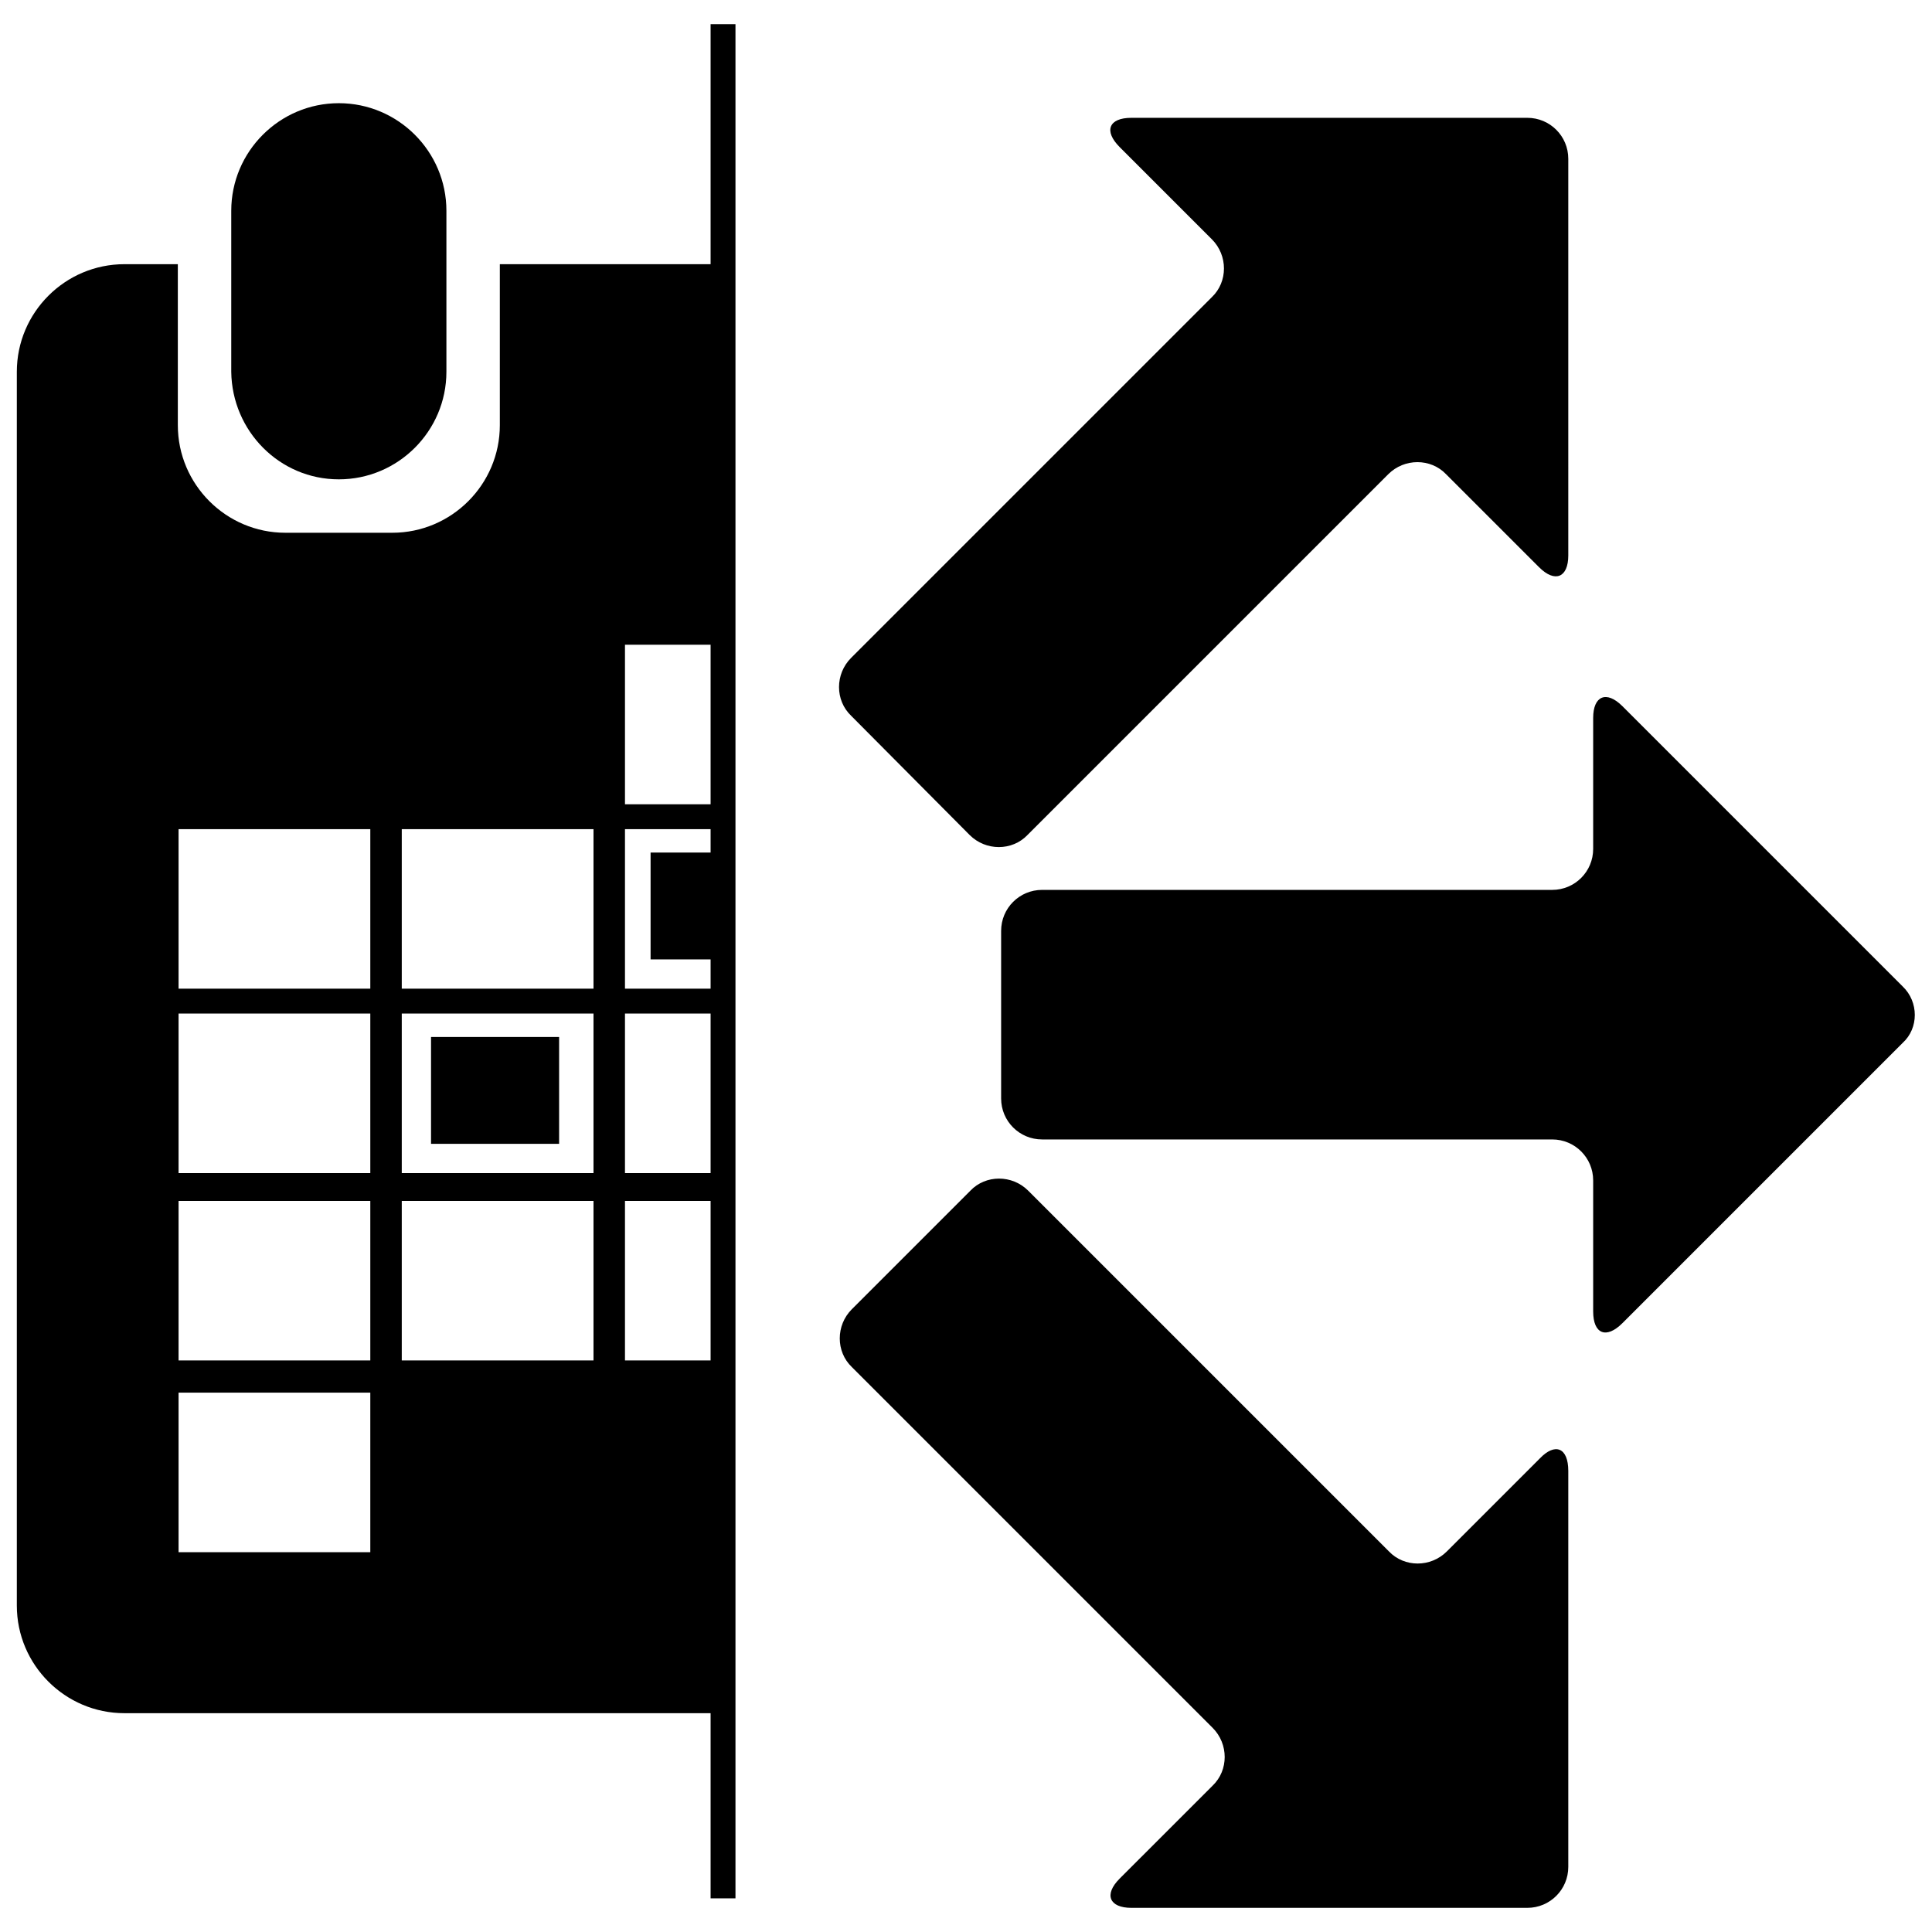 <?xml version="1.0" encoding="utf-8"?>
<!-- Generator: Adobe Illustrator 24.2.3, SVG Export Plug-In . SVG Version: 6.00 Build 0)  -->
<svg version="1.1" id="Layer_2_1_" xmlns="http://www.w3.org/2000/svg" xmlns:xlink="http://www.w3.org/1999/xlink" x="0px" y="0px"
	 viewBox="0 0 264 264" style="enable-background:new 0 0 264 264;" xml:space="preserve">
<style type="text/css">
	.st0{fill-rule:evenodd;clip-rule:evenodd;}
</style>
<g>
	<rect x="58.9" y="141.7" class="st0" width="17.5" height="14.6"/>
	<path class="st0" d="M46.3,65.5c8.1,0,14.7-6.6,14.7-14.7v-22c0-8.1-6.6-14.7-14.7-14.7c-8.1,0-14.7,6.6-14.7,14.7v22
		C31.7,58.9,38.2,65.5,46.3,65.5z"/>
	<path class="st0" d="M97.1,36.1H68.3v22c0,8.1-6.6,14.7-14.7,14.7H39c-8.1,0-14.7-6.6-14.7-14.7v-22H17c-8.1,0-14.7,6.6-14.7,14.7
		v168.6c0,8.1,6.6,14.7,14.7,14.7h80.1v25.3h3.4V3.3h-3.4V36.1z M50.5,212.1H24.4v-21.8h26.2V212.1z M50.5,185.9H24.4v-21.8h26.2
		V185.9z M50.5,160.3H24.4v-21.8h26.2V160.3z M50.5,135.1H24.4v-21.8h26.2V135.1z M85.4,88.1h11.7v21.8H85.4V88.1z M85.4,113.3h11.7
		v3.2h-8.2v14.6h8.2v4H85.4V113.3z M85.4,138.5h11.7v21.8H85.4V138.5z M81.1,185.9H54.9v-21.8h26.2V185.9z M81.1,160.3H54.9v-21.8
		h26.2V160.3z M81.1,135.1H54.9v-21.8h26.2V135.1z M85.4,185.9v-21.8h11.7v21.8H85.4z"/>
	<path class="st0" d="M132.5,114.1c2.2,2.2,5.8,2.2,7.9,0l49.3-49.3c2.2-2.2,5.8-2.2,7.9,0l12.7,12.7c2.2,2.2,4,1.4,4-1.6V21.7
		c0-3.1-2.5-5.6-5.6-5.6h-54.1c-3.1,0-3.8,1.8-1.6,4l12.6,12.6c2.2,2.2,2.2,5.8,0,7.9l-49.3,49.3c-2.2,2.2-2.2,5.8,0,7.9
		L132.5,114.1z"/>
	<path class="st0" d="M210.4,199.3l-12.7,12.7c-2.2,2.2-5.8,2.2-7.9,0l-49.3-49.3c-2.2-2.2-5.8-2.2-7.9,0l-16.2,16.2
		c-2.2,2.2-2.2,5.8,0,7.9l49.3,49.3c2.2,2.2,2.2,5.8,0,7.9L153,256.7c-2.2,2.2-1.4,4,1.6,4h54.1c3.1,0,5.6-2.5,5.6-5.6v-54.1
		C214.3,197.8,212.5,197.1,210.4,199.3z"/>
	<path class="st0" d="M260,134.8l-38.3-38.3c-2.2-2.2-4-1.4-4,1.6V116c0,3.1-2.5,5.6-5.6,5.6l-69.7,0c-3.1,0-5.6,2.5-5.6,5.6v22.9
		c0,3.1,2.5,5.6,5.6,5.6l69.7,0c3.1,0,5.6,2.5,5.6,5.6v17.9c0,3.1,1.8,3.8,4,1.6l38.3-38.3C262.2,140.5,262.2,136.9,260,134.8z"/>
</g>
</svg>
